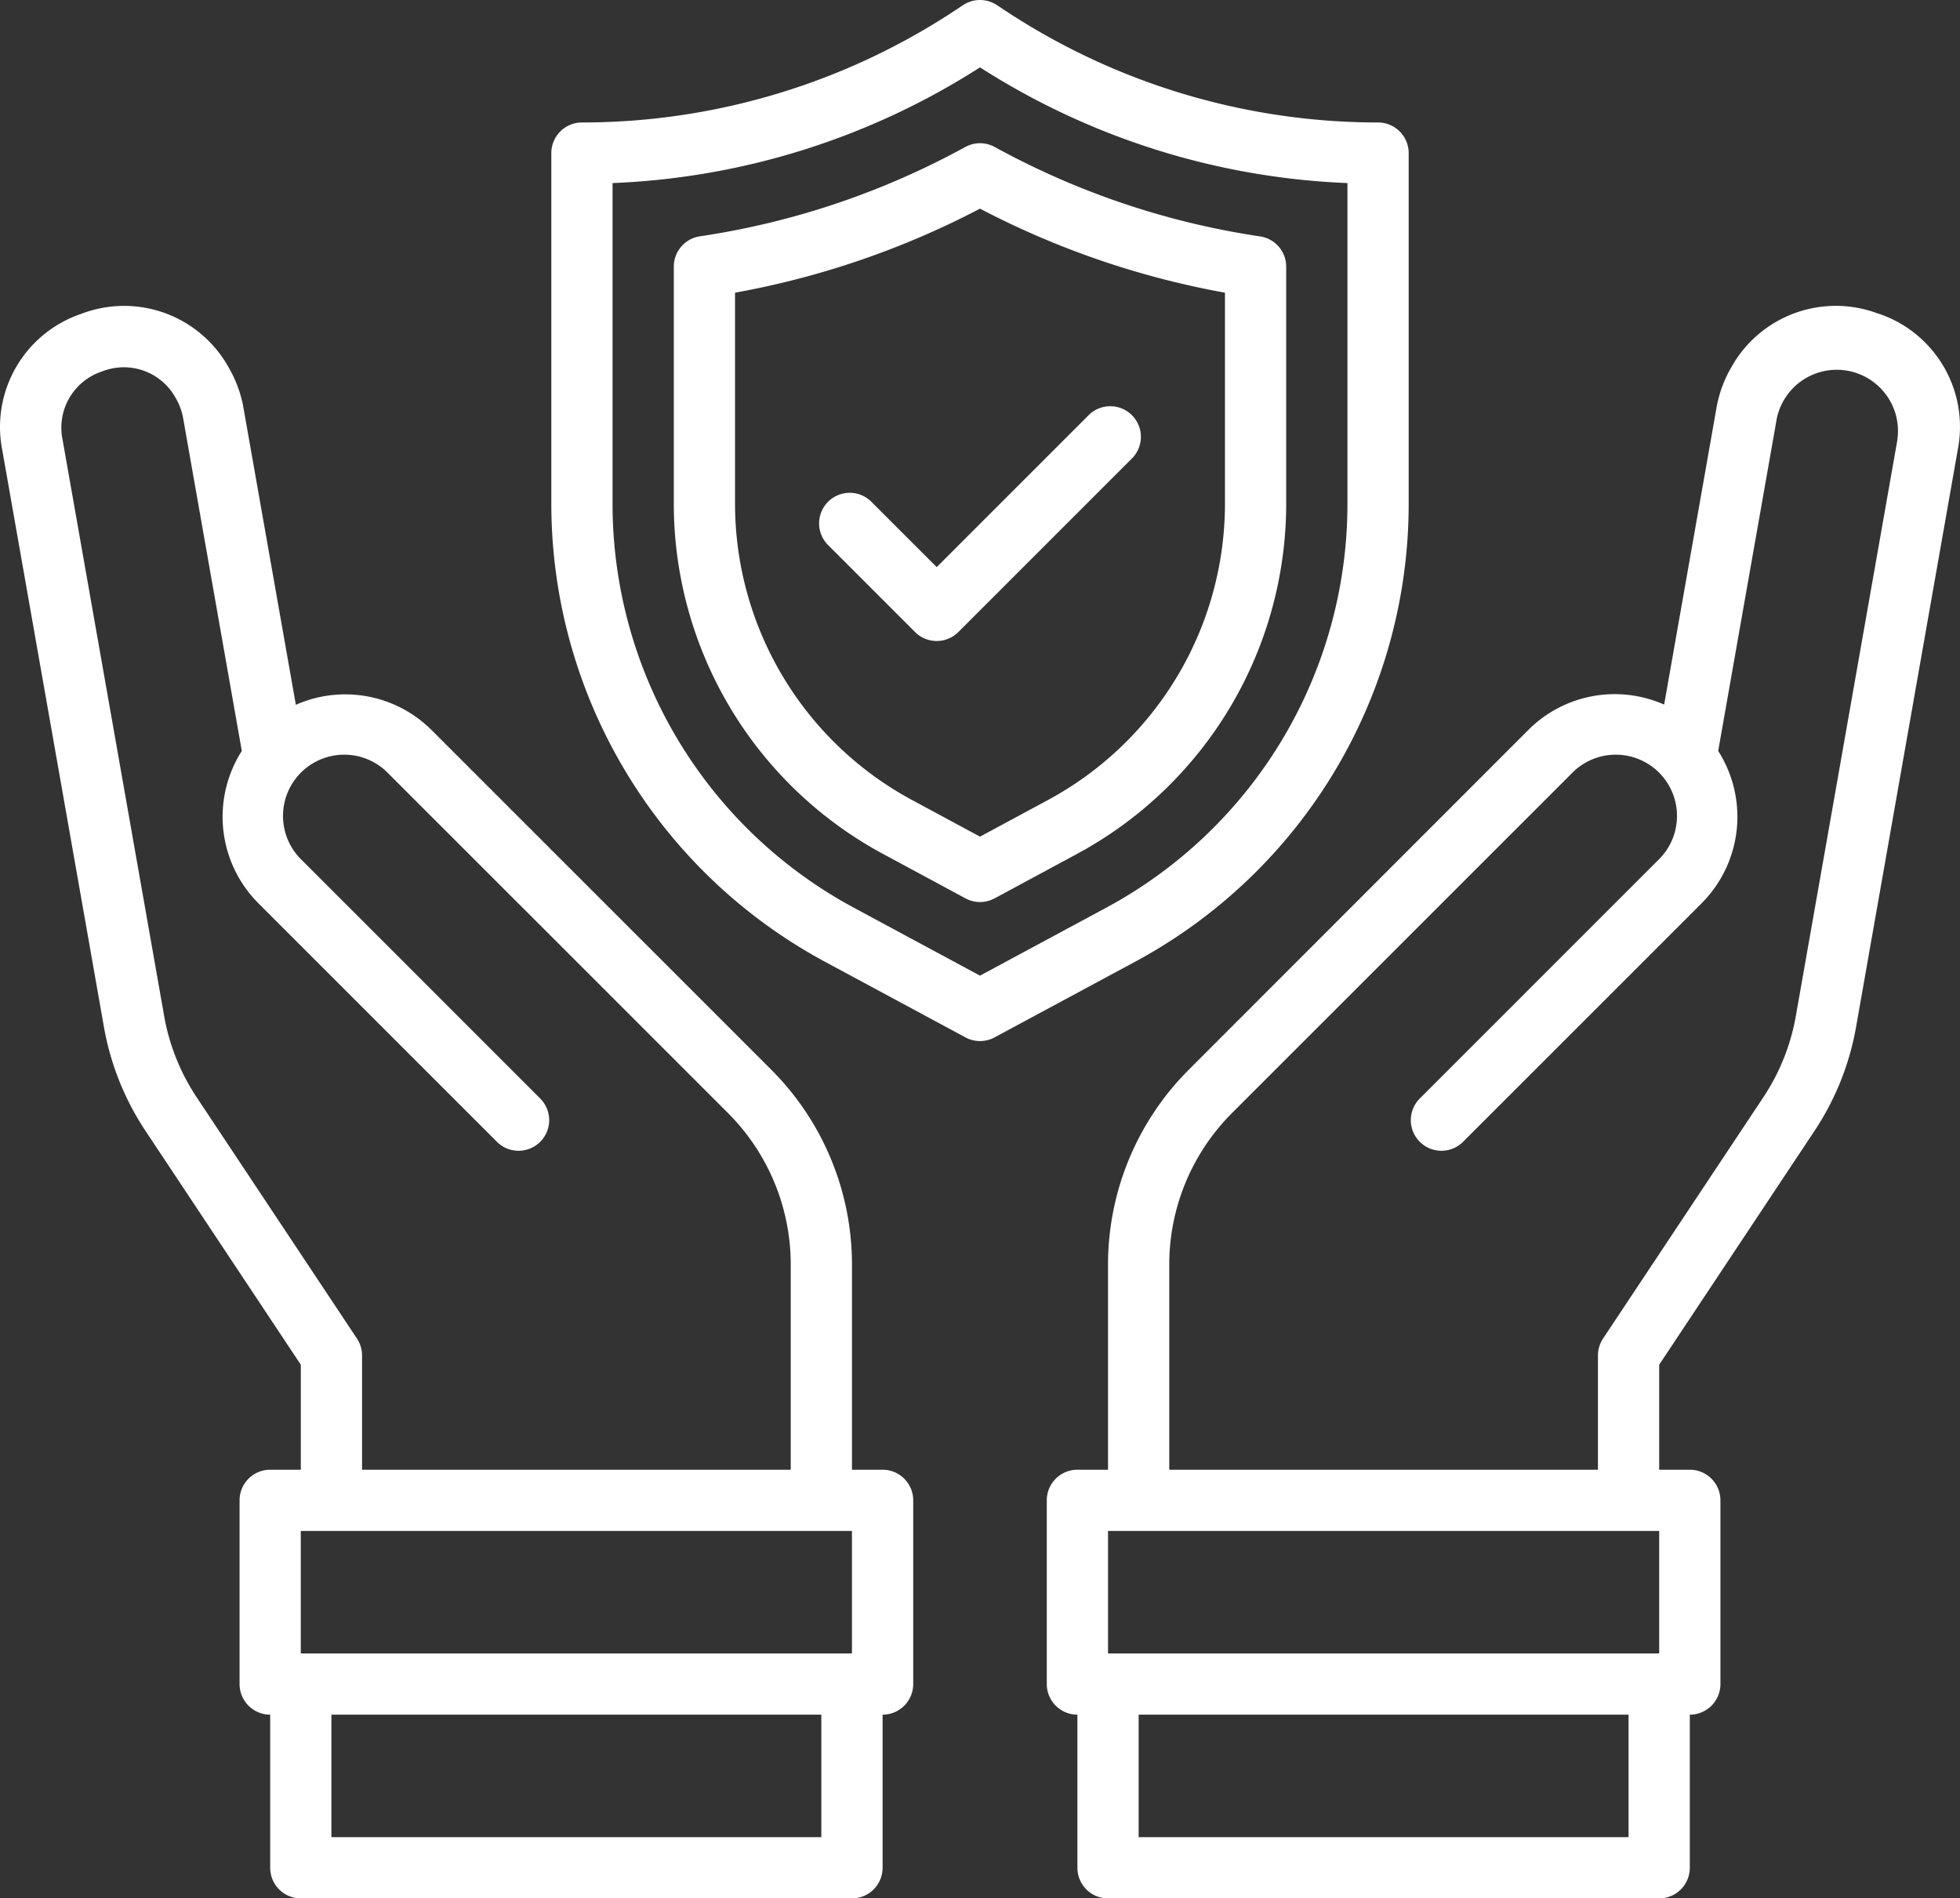 <svg xmlns="http://www.w3.org/2000/svg" width="64.01" height="62" viewBox="0 0 64.01 62">
  <rect x="0" y="0" width="64.01" height="62" fill="#333333" stroke="none"/>
  <g id="Trusted_by_20K_doctors_and_3K_oncologists" data-name="Trusted by 20K+ doctors and 3K+ oncologists" transform="translate(0.005 -1)">
    <path id="Path_837" data-name="Path 837" d="M46,17.443V6a1,1,0,0,0-1-1A22.116,22.116,0,0,1,32.725,1.281l-.17-.113a1,1,0,0,0-1.11,0l-.17.113A22.116,22.116,0,0,1,19,5a1,1,0,0,0-1,1V17.446a17,17,0,0,0,8.938,14.965l4.588,2.47a1,1,0,0,0,.948,0l4.587-2.469A16.983,16.983,0,0,0,46,17.443ZM32,32.864,27.889,30.65A14.978,14.978,0,0,1,20,17.443V6.979A24.02,24.02,0,0,0,32,3.2,24.02,24.02,0,0,0,44,6.979V17.443A14.979,14.979,0,0,1,36.112,30.65Z" fill="#fff"/>
    <path id="Path_838" data-name="Path 838" d="M42,9.71a1,1,0,0,0-.853-.989A25.942,25.942,0,0,1,32.48,5.8a1,1,0,0,0-.96,0,25.942,25.942,0,0,1-8.667,2.918A1,1,0,0,0,22,9.71v7.73a13,13,0,0,0,6.835,11.45l2.69,1.45a1,1,0,0,0,.95,0l2.69-1.45A13,13,0,0,0,42,17.44Zm-2,7.73a11,11,0,0,1-5.784,9.69L32,28.324,29.784,27.13A11,11,0,0,1,24,17.44V10.559a27.924,27.924,0,0,0,8-2.745,27.924,27.924,0,0,0,8,2.745Z" fill="#fff"/>
    <path id="Path_839" data-name="Path 839" d="M28.465,17.4a1,1,0,1,0-1.414,1.414l2.828,2.828a1,1,0,0,0,1.414,0l5.656-5.656a1,1,0,1,0-1.414-1.414l-4.949,4.949Z" fill="#fff"/>
    <path id="Path_840" data-name="Path 840" d="M61.36,11.253a3.905,3.905,0,0,0-4.832,1.758,3.984,3.984,0,0,0-.474,1.3l-1.711,9.7a3.991,3.991,0,0,0-4.433.826l-11.092,11.1A9,9,0,0,0,36.181,42.3V49h-1a1,1,0,0,0-1,1v6a1,1,0,0,0,1,1h0v5a1,1,0,0,0,1,1h18a1,1,0,0,0,1-1V57a1,1,0,0,0,1-1V50a1,1,0,0,0-1-1h-1V45.571l5.066-7.627a8.937,8.937,0,0,0,1.366-3.416L63.93,15.7a3.9,3.9,0,0,0-2.57-4.452ZM53.181,61h-16V57h16Zm1-6h-18V51h18Zm7.781-39.643L58.644,34.181a6.97,6.97,0,0,1-1.063,2.657l-5.233,7.878a1,1,0,0,0-.167.554V49h-14V42.3a7,7,0,0,1,2.05-4.95L51.324,26.258a2,2,0,1,1,2.828,2.828l-7.777,7.778a1,1,0,1,0,1.414,1.414L55.567,30.5a4,4,0,0,0,.541-4.975l1.915-10.862a2,2,0,0,1,3.937.694Z" fill="#fff"/>
    <path id="Path_841" data-name="Path 841" d="M28.819,49h-1V42.3a9,9,0,0,0-2.637-6.365L14.09,24.844a3.991,3.991,0,0,0-4.433-.826l-1.711-9.7a3.984,3.984,0,0,0-.474-1.3A3.905,3.905,0,0,0,2.64,11.253,3.9,3.9,0,0,0,.07,15.705L3.387,34.528a8.937,8.937,0,0,0,1.366,3.416l5.066,7.627V49h-1a1,1,0,0,0-1,1v6a1,1,0,0,0,1,1v5a1,1,0,0,0,1,1h18a1,1,0,0,0,1-1V57h0a1,1,0,0,0,1-1V50A1,1,0,0,0,28.819,49ZM6.419,36.838a6.97,6.97,0,0,1-1.063-2.657L2.038,15.357a1.933,1.933,0,0,1,1.287-2.225,1.932,1.932,0,0,1,2.415.879,2,2,0,0,1,.237.652L7.892,25.525A4,4,0,0,0,8.433,30.5l7.778,7.778a1,1,0,1,0,1.414-1.414L9.848,29.086a2,2,0,1,1,2.828-2.828L23.769,37.35a7,7,0,0,1,2.05,4.95V49h-14V45.27a1,1,0,0,0-.167-.554ZM26.818,61h-16V57h16Zm1-6h-18V51h18Z" fill="#fff"/>
  </g>
</svg>
